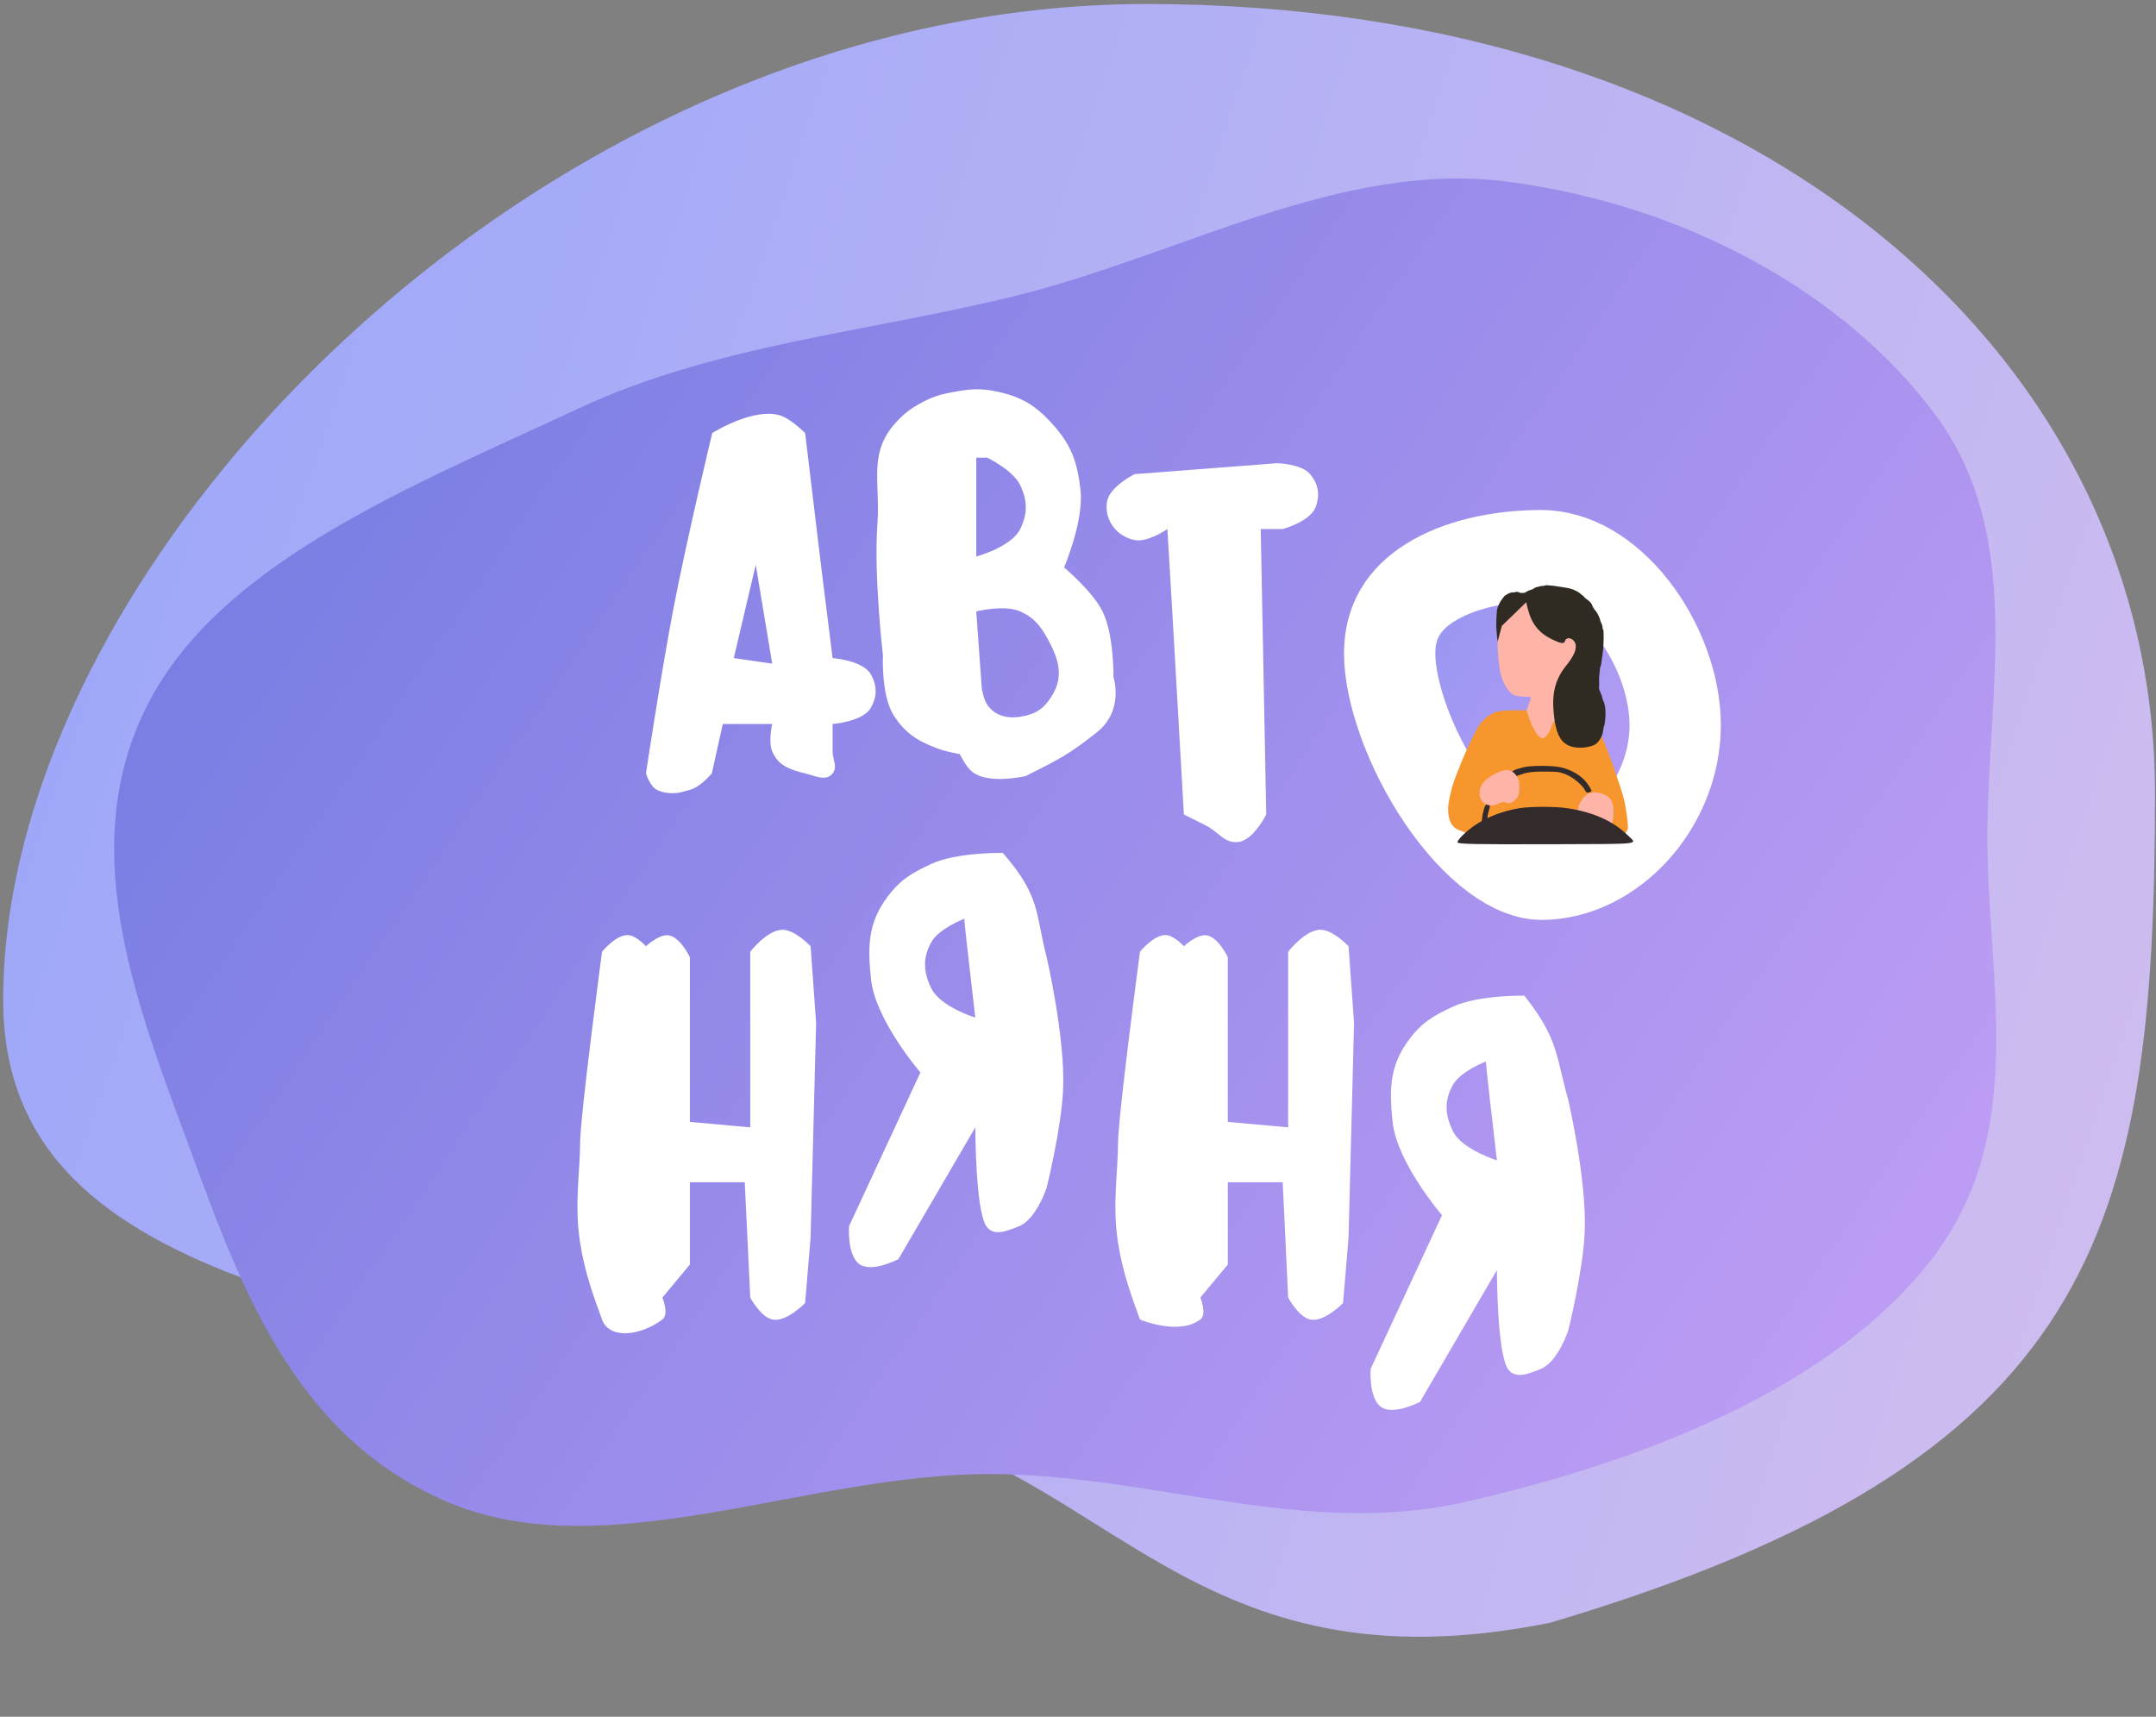 <?xml version="1.0" encoding="UTF-8"?> <svg xmlns="http://www.w3.org/2000/svg" width="108" height="86" viewBox="0 0 108 86" fill="none"><rect x="0" y="0" width="108" height="86" fill="#808080" stroke="none"/> <path d="M107.949 39.709C107.949 61.728 104.973 73.174 77.642 81.292C59.692 84.9 55.621 73.505 43.365 71.1C17.567 66.035 0.159 64.236 0.159 50.083C0.159 28.064 27.048 0.201 57.437 0.201C87.825 0.201 107.949 17.69 107.949 39.709Z" fill="url(#paint0_linear_1226_12395)"></path> <path fill-rule="evenodd" clip-rule="evenodd" d="M50.739 14.853C59.14 12.803 67.125 8.018 75.51 9.1C84.447 10.254 92.483 14.723 96.979 20.822C101.406 26.826 99.598 34.514 99.553 41.711C99.507 48.986 101.707 56.744 96.713 63.141C91.709 69.549 82.34 73.208 73.371 75.243C65.344 77.064 57.714 73.838 49.538 73.841C40.353 73.844 30.34 78.577 22.463 75.258C14.461 71.886 11.85 63.865 9.263 56.869C6.657 49.82 3.726 42.054 7.567 34.971C11.328 28.036 20.791 24.279 29.017 20.446C35.801 17.285 43.321 16.663 50.739 14.853Z" fill="url(#paint1_linear_1226_12395)"></path> <path d="M83.915 36.322C83.915 40.294 80.701 43.795 77.208 43.795C76.608 43.795 75.836 43.539 74.924 42.861C74.019 42.189 73.108 41.195 72.287 39.989C70.605 37.516 69.612 34.621 69.612 32.727C69.612 31.123 70.339 30.011 71.621 29.198C72.995 28.327 75.001 27.835 77.208 27.835C78.781 27.835 80.429 28.759 81.777 30.477C83.12 32.188 83.915 34.393 83.915 36.322Z" fill="url(#paint2_linear_1226_12395)" stroke="white" stroke-width="4.573"></path> <g clip-path="url(#clip0_1226_12395)"> <path d="M74.974 35.652C74.654 35.752 74.308 36.02 74.097 36.33C73.908 36.608 73.373 37.732 73.131 38.362C73.058 38.551 72.953 38.814 72.9 38.955C72.732 39.36 72.538 40.2 72.538 40.51C72.538 41.108 72.727 41.46 73.115 41.592L73.422 41.714L73.712 41.487C73.865 41.366 74.087 41.322 74.113 41.218C74.229 41.16 74.989 40.965 75.046 40.623C75.109 40.235 74.61 40.236 74.478 40.041C74.405 39.931 75.39 40.713 75.39 40.623C75.395 40.046 75.092 40.369 75.832 40.343C76.005 40.338 76.28 39.017 76.505 38.954C77.293 38.744 78.088 38.476 78.75 38.807C79.149 39.006 79.017 39.305 79.206 39.642C79.353 39.899 79.793 39.756 79.967 39.756C80.245 39.761 80.525 39.916 80.651 40.121C80.711 40.355 80.789 40.612 80.789 40.95L80.73 41.328L81.075 41.607L81.373 41.826L81.539 41.539C81.576 41.345 81.46 40.484 81.339 40C81.255 39.685 81.082 39.155 80.867 38.546C80.793 38.341 80.698 38.073 80.651 37.942C80.562 37.69 80.446 37.391 80.326 37.112L80.252 36.939L79.888 36.892C79.752 37.102 79.838 36.876 79.45 36.939C79.161 36.986 79.023 36.32 78.75 36.215C78.493 36.115 78.338 36.703 78.218 36.215L77.826 36.135L77.28 36.215C77.091 36.761 77.183 36.377 76.942 36.135C76.805 35.999 76.917 36.111 76.797 35.733L76.455 35.579L75.825 35.584C75.463 35.584 75.095 35.615 74.974 35.652Z" fill="#F6962D"></path> <path d="M76.923 38.682C76.492 38.603 76.107 38.731 76.076 38.784C76.06 38.8 76.105 39.024 76.137 39.155C76.222 39.528 76.153 39.869 75.941 40.079C75.776 40.242 75.733 40.258 75.478 40.247C75.324 40.247 75.075 40.284 74.926 40.337C74.671 40.42 74.65 40.442 74.602 40.657C74.52 41.027 74.48 41.084 75.081 40.869C75.659 40.664 76.246 40.615 77.032 40.588C77.669 40.562 78.52 40.562 78.919 40.657C79.014 40.678 79.192 40.494 79.245 40.337C79.282 40.226 79.391 40.123 79.486 40.013L79.526 39.743L79.486 39.494C79.2 39.074 78.559 38.703 77.933 38.603C77.545 38.54 77.417 38.619 76.923 38.682Z" fill="#F6962D"></path> <path d="M79.627 39.733C79.554 39.759 79.438 39.838 79.375 39.901C79.228 40.037 79.034 40.394 79.06 40.473C78.954 40.62 79.224 40.662 79.466 40.736C79.707 40.804 80.134 40.945 80.349 41.044C80.654 41.186 80.727 41.305 80.758 41.258C80.784 41.221 80.83 40.835 80.825 40.62C80.809 40.169 80.693 39.953 80.394 39.811C80.158 39.701 79.79 39.659 79.627 39.733Z" fill="#FFB4A8"></path> <path d="M76.093 40.489C75.269 40.631 74.533 40.909 73.898 41.329C73.462 41.623 73.01 42.059 73.01 42.19C73.01 42.285 73.798 42.301 77.821 42.29C82.384 42.274 82.017 42.316 81.539 41.844C80.809 41.13 79.811 40.683 78.524 40.489C77.915 40.394 76.655 40.394 76.093 40.489Z" fill="#332A2B"></path> <path d="M76.293 38.441C76.151 38.477 75.978 38.53 75.909 38.556L75.723 38.651L75.808 38.777L75.915 38.888L76.35 38.745C76.582 38.677 76.839 38.651 77.369 38.651C77.994 38.651 78.12 38.667 78.409 38.777C78.771 38.913 79.254 39.312 79.396 39.58C79.459 39.701 79.496 39.727 79.591 39.696C79.759 39.643 79.759 39.649 79.612 39.397C79.344 38.94 78.824 38.588 78.199 38.441C77.779 38.341 76.655 38.341 76.293 38.441Z" fill="#332A2B"></path> <path d="M74.329 40.552C74.239 40.856 74.184 41.314 74.284 41.278C74.331 41.262 74.491 41.192 74.518 41.192C74.549 41.192 74.539 40.972 74.518 40.956C74.502 40.94 74.523 40.814 74.56 40.683C74.617 40.494 74.662 40.288 74.609 40.257C74.483 40.178 74.381 40.363 74.329 40.552Z" fill="#332A2B"></path> <path d="M74.953 38.735C74.391 38.998 74.113 39.328 74.113 39.727C74.113 40.242 74.596 40.505 75.085 40.253C75.258 40.163 75.321 40.158 75.436 40.205C75.615 40.279 75.736 40.237 75.925 40.042C76.04 39.922 76.077 39.827 76.098 39.601C76.13 39.187 76.077 38.966 75.878 38.756C75.652 38.52 75.426 38.509 74.953 38.735Z" fill="#FFB4A8"></path> <path d="M76.351 30.159C76.318 29.892 76.036 30.351 75.774 30.576C75.285 31.002 75.119 31.212 75.04 31.632C75.025 31.743 75.072 32.052 75.04 32.052C74.988 32.052 75.037 33.021 75.121 33.499C75.226 34.145 75.499 34.639 75.851 34.822C75.935 34.864 76.145 34.896 76.345 34.896C76.534 34.896 76.686 34.912 76.686 34.933C76.686 34.959 76.639 35.117 76.576 35.29L76.466 35.605L76.634 36.067C76.817 36.571 77.075 36.96 77.243 36.986C77.4 37.007 77.584 36.776 77.71 36.403C77.81 36.104 78.076 35.929 78.039 35.504C77.95 34.605 78.089 34.026 78.599 33.433C79.04 32.918 79.179 32.228 78.958 32.008C78.895 31.648 78.414 31.717 78.346 31.875C78.304 31.98 78.365 32.034 78.213 32.008C77.913 31.961 77.585 31.712 77.307 31.455C77.013 31.182 76.747 30.827 76.694 30.47C76.679 30.344 76.685 29.921 76.508 30.123C76.482 30.107 76.466 29.883 76.351 30.159Z" fill="#FFB4A8"></path> <path d="M77.624 29.328C77.624 29.328 77.477 29.299 77.395 29.328C77.338 29.348 77.341 29.351 77.269 29.351C77.227 29.351 77.154 29.367 77.154 29.367L76.928 29.423L76.771 29.517L76.692 29.545L76.672 29.557L76.613 29.569L76.59 29.574C76.59 29.574 76.487 29.641 76.431 29.658C76.383 29.673 76.421 29.694 76.371 29.697C76.363 29.698 76.358 29.697 76.35 29.697C76.247 29.695 76.201 29.729 76.102 29.676C76.054 29.645 75.943 29.637 75.912 29.658C75.875 29.679 75.814 29.671 75.746 29.676C75.673 29.687 75.626 29.701 75.553 29.737C75.483 29.771 75.371 29.846 75.371 29.846C75.371 29.846 75.167 30.088 75.085 30.27C75.041 30.364 74.995 30.521 74.995 30.521C74.995 30.521 74.911 31.141 74.98 31.771L75.022 32.139L75.126 31.745L75.232 31.351L75.841 30.763L76.45 30.17L76.534 30.506C76.723 31.257 77.091 31.714 77.757 32.034C78.193 32.244 78.346 32.265 78.393 32.118C78.482 31.829 78.908 32.002 78.934 32.339C78.955 32.596 78.808 32.901 78.456 33.342C77.91 34.019 77.731 34.707 77.831 35.742C77.941 36.823 78.204 37.285 78.808 37.422C79.175 37.501 79.727 37.427 79.937 37.27C80.1 37.149 80.257 36.892 80.289 36.697C80.331 36.429 80.347 36.34 80.362 36.34C80.383 36.34 80.425 35.925 80.425 35.736C80.425 35.509 80.388 35.267 80.34 35.165C80.337 35.159 80.334 35.153 80.331 35.148C80.305 35.111 80.278 35.033 80.273 34.975C80.263 34.917 80.21 34.77 80.152 34.644C80.115 34.57 80.1 34.499 80.097 34.449C80.096 34.436 80.096 34.424 80.097 34.414C80.098 34.398 80.101 34.387 80.105 34.381C80.121 34.36 80.094 34.15 80.105 33.925L80.152 33.452C80.159 33.441 80.169 33.416 80.178 33.383C80.196 33.322 80.215 33.229 80.226 33.137C80.247 32.99 80.273 32.78 80.289 32.664C80.341 32.297 80.347 31.535 80.305 31.535C80.305 31.535 80.273 31.504 80.284 31.467C80.284 31.467 80.268 31.314 80.21 31.209C80.157 31.099 80.152 31.036 80.152 31.036C80.152 31.036 80.121 30.921 80.031 30.753C79.942 30.579 79.895 30.584 79.827 30.464C79.809 30.433 79.785 30.385 79.785 30.385C79.785 30.385 79.759 30.316 79.737 30.275C79.638 30.08 79.417 30.012 79.338 29.881L79.249 29.807L79.107 29.692C79.107 29.692 78.85 29.503 78.498 29.45C78.34 29.424 78.104 29.387 77.868 29.351C77.752 29.335 77.624 29.328 77.624 29.328Z" fill="#2F2B23"></path> </g> <path fill-rule="evenodd" clip-rule="evenodd" d="M39.232 20.869C39.723 21.086 40.332 21.693 40.332 21.693L41.157 28.568L41.707 32.967C41.707 32.967 43.236 33.076 43.631 33.792C43.943 34.356 43.943 34.878 43.631 35.442C43.236 36.158 41.707 36.267 41.707 36.267V37.642C41.707 37.793 41.74 37.932 41.771 38.064C41.829 38.307 41.881 38.524 41.707 38.742C41.439 39.076 41.055 38.958 40.646 38.832C40.542 38.8 40.437 38.767 40.332 38.742C39.579 38.558 38.98 38.356 38.682 37.642C38.475 37.146 38.682 36.267 38.682 36.267H36.207L35.657 38.742C35.657 38.742 35.079 39.44 34.557 39.566C34.47 39.588 34.392 39.61 34.318 39.632C34.127 39.686 33.964 39.733 33.733 39.733C33.41 39.733 33.199 39.704 32.908 39.566C32.558 39.401 32.358 38.742 32.358 38.742C32.358 38.742 33.118 33.7 33.733 30.492C34.394 27.038 35.678 21.693 35.678 21.693C35.678 21.693 36.415 21.224 37.307 20.939C37.958 20.732 38.679 20.624 39.232 20.869ZM37.857 28.292L36.757 32.967L38.682 33.242L37.857 28.292Z" fill="white"></path> <path fill-rule="evenodd" clip-rule="evenodd" d="M43.958 24.628C43.977 25.131 43.997 25.661 43.954 26.227C43.759 28.799 44.229 32.827 44.229 32.827C44.229 32.827 44.126 34.844 44.779 35.852C45.364 36.752 45.974 37.123 46.979 37.501C47.393 37.657 48.079 37.776 48.079 37.776C48.079 37.776 48.348 38.334 48.629 38.601C49.41 39.345 51.379 38.876 51.379 38.876C53.029 38.051 53.578 37.776 54.953 36.676C56.328 35.577 55.778 33.927 55.778 33.927C55.778 33.927 55.809 31.797 55.228 30.627C54.72 29.605 53.303 28.427 53.303 28.427C53.303 28.427 54.292 26.106 54.128 24.578C53.979 23.19 53.685 22.318 52.753 21.278C51.918 20.345 51.226 19.9 50.004 19.628C49.165 19.442 48.649 19.475 47.804 19.628C47.136 19.75 46.751 19.854 46.154 20.178C45.55 20.506 45.229 20.758 44.779 21.278C43.87 22.331 43.911 23.398 43.958 24.628ZM48.904 22.928V27.878C48.904 27.878 50.654 27.41 51.104 26.503C51.486 25.733 51.473 25.079 51.104 24.303C50.744 23.546 49.454 22.928 49.454 22.928H48.904ZM48.904 30.628L49.179 34.477C49.179 34.477 49.262 35.022 49.454 35.302C49.897 35.946 50.618 36.031 51.379 35.852C52.048 35.694 52.413 35.349 52.754 34.752C53.288 33.815 53 32.947 52.479 32.002C52.112 31.338 51.798 30.936 51.104 30.628C50.319 30.279 48.904 30.628 48.904 30.628Z" fill="white"></path> <path d="M56.829 23.753C56.829 23.753 55.579 24.378 55.454 25.127C55.303 26.039 55.924 26.867 56.829 27.052C57.495 27.189 58.479 26.502 58.479 26.502L58.754 31.177L59.304 40.801L60.404 41.351C61.048 41.673 61.341 42.277 62.054 42.175C62.805 42.068 63.429 40.801 63.429 40.801L63.154 26.502H64.254C64.254 26.502 65.635 26.129 65.903 25.402C66.13 24.79 66.047 24.254 65.628 23.753C65.193 23.231 63.978 23.203 63.978 23.203L56.829 23.753Z" fill="white"></path> <path d="M29.058 57.299C29.058 55.925 30.157 47.675 30.157 47.675C30.157 47.675 30.915 46.743 31.532 46.85C31.914 46.917 32.357 47.401 32.357 47.401C32.357 47.401 32.978 46.814 33.457 46.85C34.063 46.897 34.557 47.95 34.557 47.95V56.2L37.582 56.474V47.675C37.582 47.675 38.458 46.542 39.231 46.576C39.857 46.602 40.606 47.401 40.606 47.401L40.881 51.25L40.606 61.974L40.331 65.273C40.331 65.273 39.384 66.257 38.681 66.098C38.089 65.965 37.582 64.999 37.582 64.999L37.307 59.224H34.557V63.349L33.182 64.999C33.182 64.999 33.526 65.841 33.182 66.098C32.082 66.923 30.524 67.107 30.157 66.098C29.791 65.09 29.297 63.794 29.058 62.249C28.761 60.339 29.058 58.674 29.058 57.299Z" fill="white"></path> <path d="M56.005 57.299C56.005 55.925 57.104 47.675 57.104 47.675C57.104 47.675 57.862 46.743 58.479 46.85C58.861 46.917 59.304 47.401 59.304 47.401C59.304 47.401 59.925 46.814 60.404 46.85C61.01 46.897 61.504 47.95 61.504 47.95V56.2L64.528 56.474V47.675C64.528 47.675 65.405 46.542 66.178 46.576C66.804 46.602 67.553 47.401 67.553 47.401L67.828 51.25L67.553 61.974L67.278 65.273C67.278 65.273 66.331 66.257 65.628 66.098C65.036 65.965 64.528 64.999 64.528 64.999L64.254 59.224H61.504V63.349L60.129 64.999C60.129 64.999 60.473 65.841 60.129 66.098C59.029 66.923 57.104 66.098 57.104 66.098C56.738 65.09 56.244 63.794 56.005 62.249C55.708 60.339 56.005 58.674 56.005 57.299Z" fill="white"></path> <path fill-rule="evenodd" clip-rule="evenodd" d="M52.13 46.594C52.209 46.996 52.295 47.436 52.43 47.95C52.43 47.95 53.361 51.954 53.255 54.549C53.175 56.507 52.43 59.498 52.43 59.498C52.43 59.498 51.912 61.077 51.055 61.423C51.044 61.428 51.032 61.433 51.02 61.438C50.431 61.676 49.756 61.949 49.406 61.423C48.856 60.598 48.856 56.474 48.856 56.474L45.006 63.073C45.006 63.073 43.724 63.753 43.081 63.348C42.42 62.931 42.531 61.423 42.531 61.423L46.106 53.724C46.106 53.724 43.846 51.104 43.631 49.05C43.461 47.416 43.472 46.24 44.456 44.925C45.099 44.065 45.681 43.725 46.656 43.275C47.938 42.684 50.23 42.725 50.23 42.725C51.699 44.404 51.875 45.3 52.13 46.594ZM48.306 46.025C48.306 46.258 48.673 49.422 48.856 50.975C48.856 50.975 47.114 50.442 46.657 49.519C46.253 48.704 46.209 47.981 46.657 47.19C47.045 46.504 48.306 46.025 48.306 46.025Z" fill="white"></path> <path fill-rule="evenodd" clip-rule="evenodd" d="M78.222 53.779C78.314 54.169 78.416 54.599 78.559 55.1C78.559 55.1 79.49 59.104 79.384 61.699C79.304 63.657 78.559 66.649 78.559 66.649C78.559 66.649 78.04 68.228 77.184 68.574C77.172 68.578 77.16 68.583 77.148 68.588C76.559 68.826 75.884 69.099 75.534 68.574C74.984 67.749 74.984 63.624 74.984 63.624L71.135 70.223C71.135 70.223 69.852 70.903 69.21 70.498C68.549 70.081 68.66 68.574 68.66 68.574L72.234 60.874C72.234 60.874 69.975 58.254 69.76 56.2C69.589 54.566 69.601 53.391 70.585 52.075C71.228 51.215 71.809 50.875 72.784 50.426C74.067 49.834 76.359 49.876 76.359 49.876C77.701 51.576 77.907 52.45 78.222 53.779ZM74.434 53.175C74.434 53.408 74.801 56.572 74.984 58.125C74.984 58.125 73.242 57.592 72.784 56.669C72.381 55.854 72.337 55.132 72.784 54.34C73.173 53.654 74.434 53.175 74.434 53.175Z" fill="white"></path> <defs> <linearGradient id="paint0_linear_1226_12395" x1="6.202" y1="26.45" x2="106.236" y2="60.185" gradientUnits="userSpaceOnUse"> <stop stop-color="#9FA8F8"></stop> <stop offset="1" stop-color="#CEBCF0"></stop> </linearGradient> <linearGradient id="paint1_linear_1226_12395" x1="9.819" y1="32.421" x2="81.687" y2="81.205" gradientUnits="userSpaceOnUse"> <stop stop-color="#7B7EE3"></stop> <stop offset="1" stop-color="#BC9CF4"></stop> </linearGradient> <linearGradient id="paint2_linear_1226_12395" x1="68.501" y1="29.697" x2="85.896" y2="40.14" gradientUnits="userSpaceOnUse"> <stop stop-color="#9396F2"></stop> <stop offset="1" stop-color="#BC9CF4"></stop> </linearGradient> <clipPath id="clip0_1226_12395"> <rect width="9.4" height="12.971" fill="white" transform="translate(72.538 29.329)"></rect> </clipPath> </defs> </svg> 